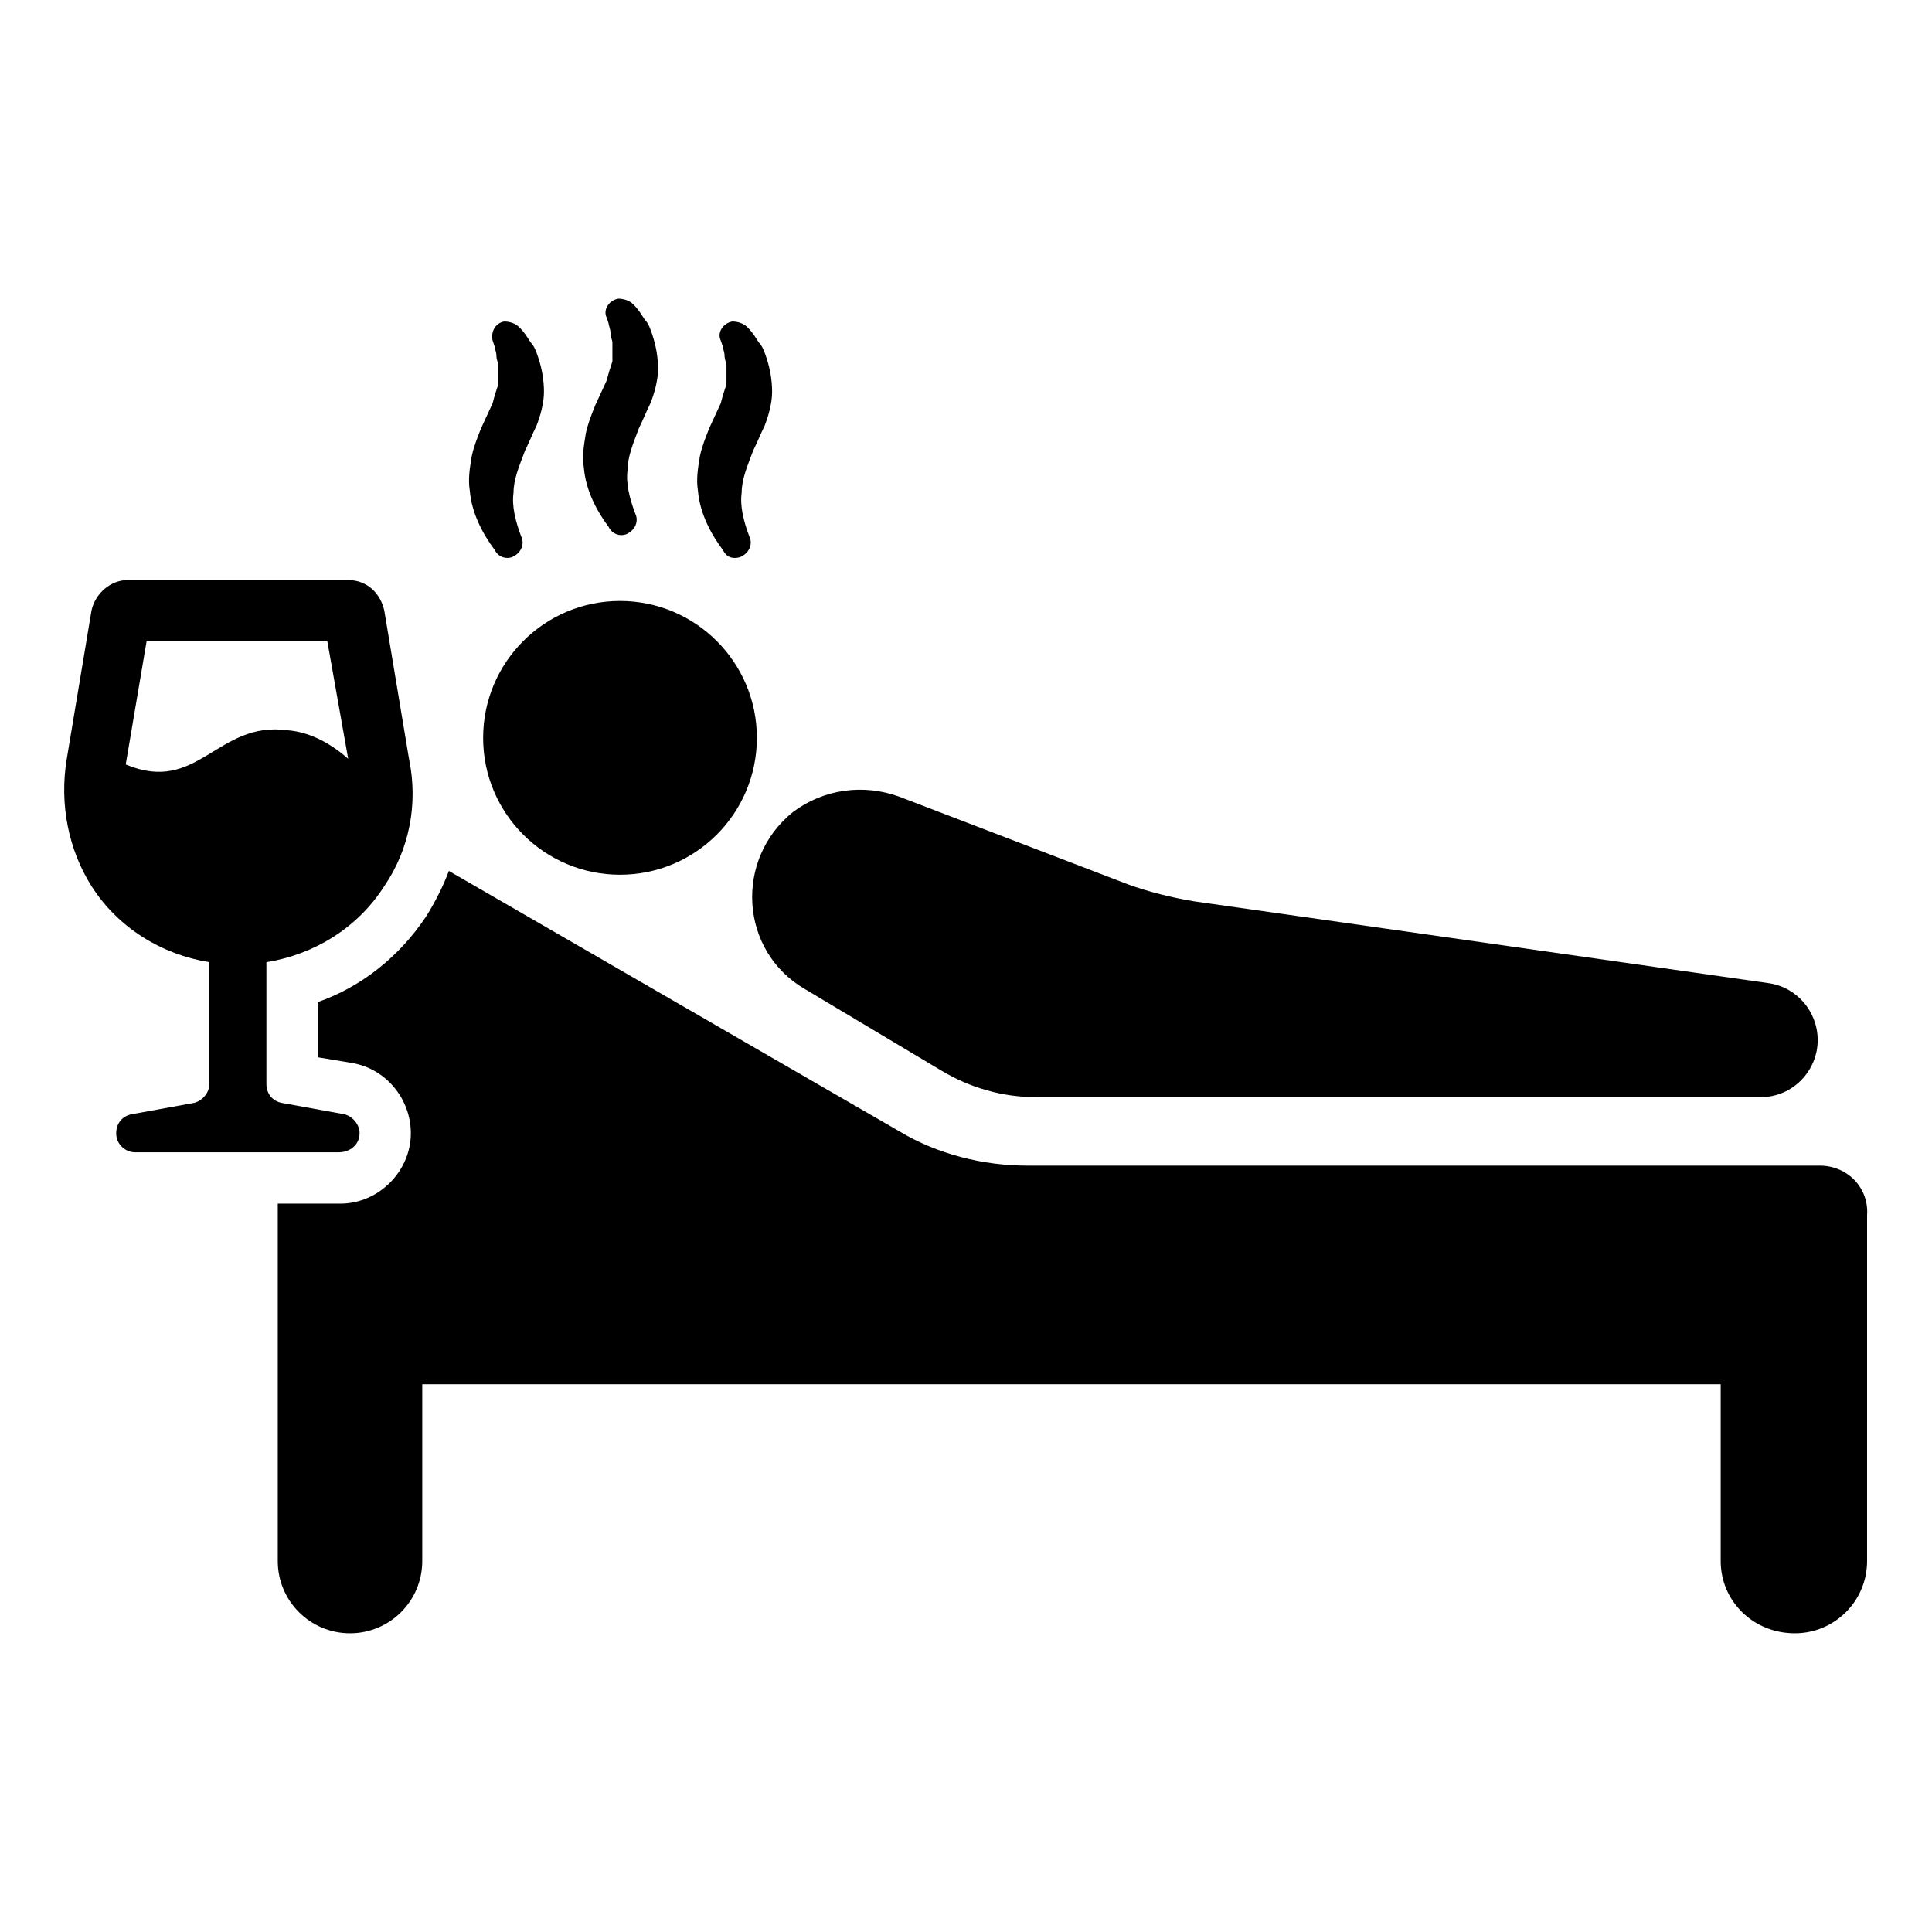 <?xml version="1.0" encoding="UTF-8"?>
<!-- Uploaded to: ICON Repo, www.iconrepo.com, Generator: ICON Repo Mixer Tools -->
<svg fill="#000000" width="800px" height="800px" version="1.1" viewBox="144 144 512 512" xmlns="http://www.w3.org/2000/svg">
 <g>
  <path d="m357.18 406.04 36.273 21.664c7.559 4.535 16.121 7.055 25.191 7.055h191.95c8.566 0 15.113-7.055 15.113-15.113 0-7.559-5.543-14.105-13.098-15.113l-152.15-21.668c-6.047-1.008-12.09-2.519-17.633-4.535l-60.457-23.176c-9.574-3.527-20.152-2.016-28.215 4.031-15.617 12.598-14.105 36.781 3.023 46.855z"/>
  <path d="m344.58 339.54c0 20.031-16.238 36.273-36.273 36.273-20.035 0-36.273-16.242-36.273-36.273 0-20.035 16.238-36.277 36.273-36.277 20.035 0 36.273 16.242 36.273 36.277"/>
  <path d="m626.21 452.9h-210.09c-11.586 0-23.68-3.023-33.754-9.07l-119.41-69.02c-1.512 4.031-3.527 8.062-6.047 12.09-7.055 10.578-17.129 18.641-28.719 22.672v14.609l9.07 1.512c9.07 1.512 15.617 9.574 15.617 18.641 0 10.078-8.566 18.641-18.641 18.641h-16.625v94.715c0 10.578 8.566 19.145 19.145 19.145s19.145-8.566 19.145-19.145v-46.855h344.1v46.855c0 10.578 8.566 19.145 19.648 19.145 10.578 0 19.145-8.566 19.145-19.145l0.004-91.691c0.504-7.051-5.039-13.098-12.594-13.098z"/>
  <path d="m279.59 291.68c2.519-1.008 3.527-3.527 2.519-5.543-1.512-4.031-2.519-8.062-2.016-11.586 0-3.527 1.512-7.055 3.023-11.082 1.008-2.016 2.016-4.535 3.023-6.551 1.008-2.519 2.016-6.047 2.016-9.07 0-3.023-0.504-6.047-1.512-9.07-0.504-1.512-1.008-3.023-2.016-4.031-1.008-1.512-1.512-2.519-3.023-4.031-1.008-1.008-2.519-1.512-4.031-1.512-2.519 0.504-3.527 3.023-3.023 5.039l0.504 1.512c0 0.504 0.504 1.512 0.504 2.519 0 1.008 0.504 2.016 0.504 2.519v5.039c-0.504 1.512-1.008 3.023-1.512 5.039l-3.023 6.551c-1.008 2.519-2.016 5.039-2.519 7.559-0.504 3.023-1.008 6.047-0.504 9.07 0.504 6.047 3.527 11.586 6.551 15.617 1.008 2.012 3.023 2.516 4.535 2.012z"/>
  <path d="m309.82 285.63c2.519-1.008 3.527-3.527 2.519-5.543-1.512-4.031-2.519-8.062-2.016-11.586 0-3.527 1.512-7.055 3.023-11.082 1.008-2.016 2.016-4.535 3.023-6.551 1.008-2.519 2.016-6.047 2.016-9.07 0-3.023-0.504-6.047-1.512-9.07-0.504-1.512-1.008-3.023-2.016-4.031-1.008-1.512-1.512-2.519-3.023-4.031-1.008-1.008-2.519-1.512-4.031-1.512-2.519 0.504-4.031 3.023-3.023 5.039l0.504 1.512c0 0.504 0.504 1.512 0.504 2.519 0 1.008 0.504 2.016 0.504 2.519v5.039c-0.504 1.512-1.008 3.023-1.512 5.039l-3.023 6.551c-1.008 2.519-2.016 5.039-2.519 7.559-0.504 3.023-1.008 6.047-0.504 9.07 0.504 6.047 3.527 11.586 6.551 15.617 1.008 2.012 3.023 2.516 4.535 2.012z"/>
  <path d="m340.05 291.68c2.519-1.008 3.527-3.527 2.519-5.543-1.512-4.031-2.519-8.062-2.016-11.586 0-3.527 1.512-7.055 3.023-11.082 1.008-2.016 2.016-4.535 3.023-6.551 1.008-2.519 2.016-6.047 2.016-9.07 0-3.023-0.504-6.047-1.512-9.07-0.504-1.512-1.008-3.023-2.016-4.031-1.008-1.512-1.512-2.519-3.023-4.031-1.008-1.008-2.519-1.512-4.031-1.512-2.519 0.504-4.031 3.023-3.023 5.039l0.504 1.512c0 0.504 0.504 1.512 0.504 2.519 0 1.008 0.504 2.016 0.504 2.519v5.039c-0.504 1.512-1.008 3.023-1.512 5.039l-3.023 6.551c-1.008 2.519-2.016 5.039-2.519 7.559-0.504 3.023-1.008 6.047-0.504 9.07 0.504 6.047 3.527 11.586 6.551 15.617 1.008 2.012 2.519 2.516 4.535 2.012z"/>
  <path d="m239.29 444.33c0-2.519-2.016-4.535-4.031-5.039l-16.625-3.019c-2.519-0.504-4.031-2.519-4.031-5.039v-32.242c12.594-2.016 24.184-9.07 31.234-20.152 6.551-9.574 9.07-21.664 6.551-33.754l-6.551-39.297c-1.008-4.535-4.535-8.062-9.574-8.062h-58.438c-4.535 0-8.566 3.527-9.574 8.062l-6.551 39.297c-2.016 12.09 0.504 24.184 6.551 33.754 7.055 11.082 18.641 18.137 31.234 20.152v32.242c0 2.519-2.016 4.535-4.031 5.039l-16.625 3.023c-2.519 0.504-4.031 2.519-4.031 5.039 0 3.023 2.519 5.039 5.039 5.039l53.91-0.004c3.023 0 5.543-2.016 5.543-5.039zm-61.969-97.738 5.543-32.746h47.863l5.543 31.234c-4.031-3.527-9.574-7.055-16.121-7.559-18.648-2.516-23.684 17.133-42.828 9.07z"/>
 </g>
</svg>